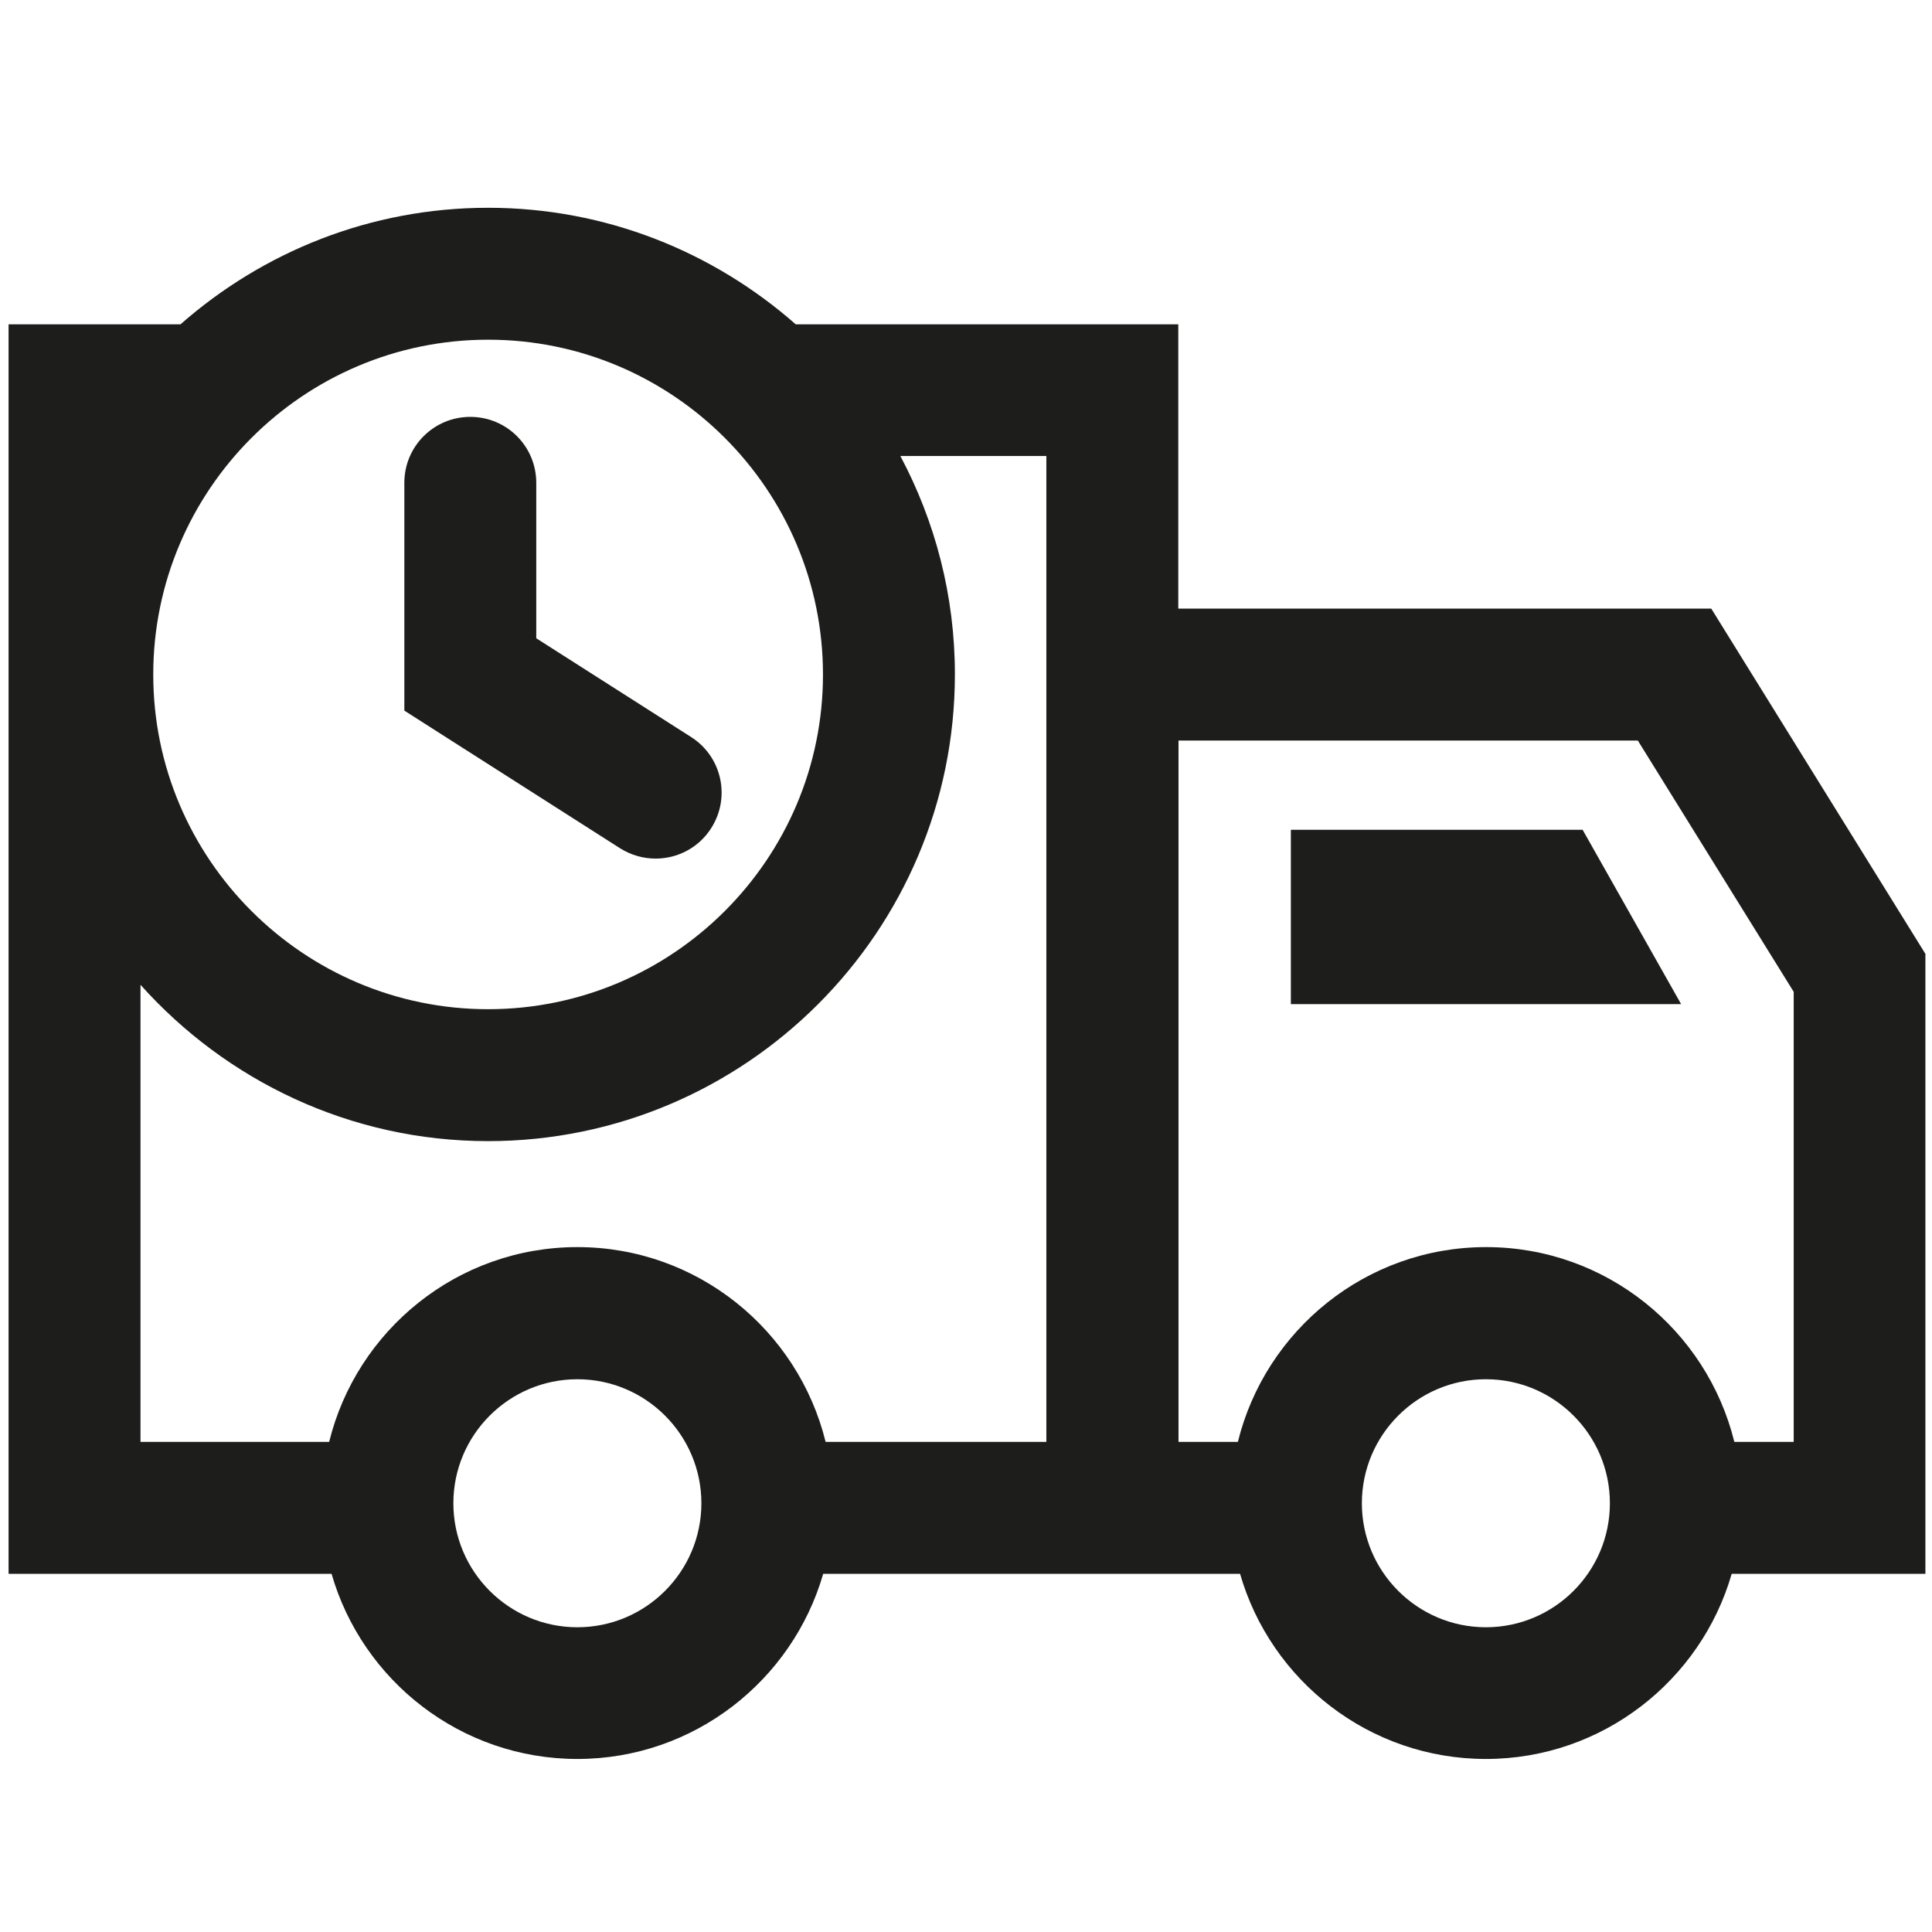 <svg version="1.1" id="Calque_1" xmlns="http://www.w3.org/2000/svg" x="0" y="0" width="87" height="87" viewBox="0 0 87.87 87.87" xml:space="preserve">
  <style>
    .st0{fill:#1d1d1b}
  </style>
	<path class="st0" d="m87.58 43.4-9.75-15.72H53.59V14.75h-17.4c-3.74-3.29-8.63-5.3-13.99-5.3s-10.25 2.01-13.99 5.3H.39v56.83h14.69c1.4 4.86 5.88 8.42 11.18 8.42s9.78-3.57 11.18-8.42H56.4C57.8 76.44 62.28 80 67.58 80s9.78-3.57 11.18-8.42h8.81V43.4zM22.2 15.45c8.4 0 15.23 6.83 15.23 15.23S30.59 45.9 22.2 45.9 6.97 39.07 6.97 30.68 13.8 15.45 22.2 15.45zm4.06 58.56c-3.11 0-5.64-2.53-5.64-5.64s2.53-5.64 5.64-5.64 5.64 2.53 5.64 5.64-2.53 5.64-5.64 5.64zm21.33-8.43H37.55c-1.25-5.08-5.83-8.86-11.29-8.86-5.46 0-10.04 3.78-11.29 8.86H6.39V44.79c3.89 4.35 9.53 7.11 15.81 7.11 11.7 0 21.23-9.52 21.23-21.23 0-3.59-.9-6.96-2.48-9.93h6.64v44.84zm19.99 8.43c-3.11 0-5.64-2.53-5.64-5.64s2.53-5.64 5.64-5.64 5.64 2.53 5.64 5.64-2.53 5.64-5.64 5.64zm14-8.43h-2.7c-1.25-5.08-5.83-8.86-11.29-8.86S57.55 60.5 56.3 65.58h-2.7v-31.9h20.89l7.09 11.43v20.47z"/>
	<path class="st0" d="M29.82 39.05c.99 0 1.96-.49 2.53-1.39.89-1.4.48-3.25-.92-4.14l-7.04-4.49v-7.07c0-1.66-1.34-3-3-3s-3 1.34-3 3v10.36l9.81 6.26c.51.32 1.07.47 1.62.47zM58.71 37.74v7.93h17.75l-4.48-7.93z"/>
</svg>
